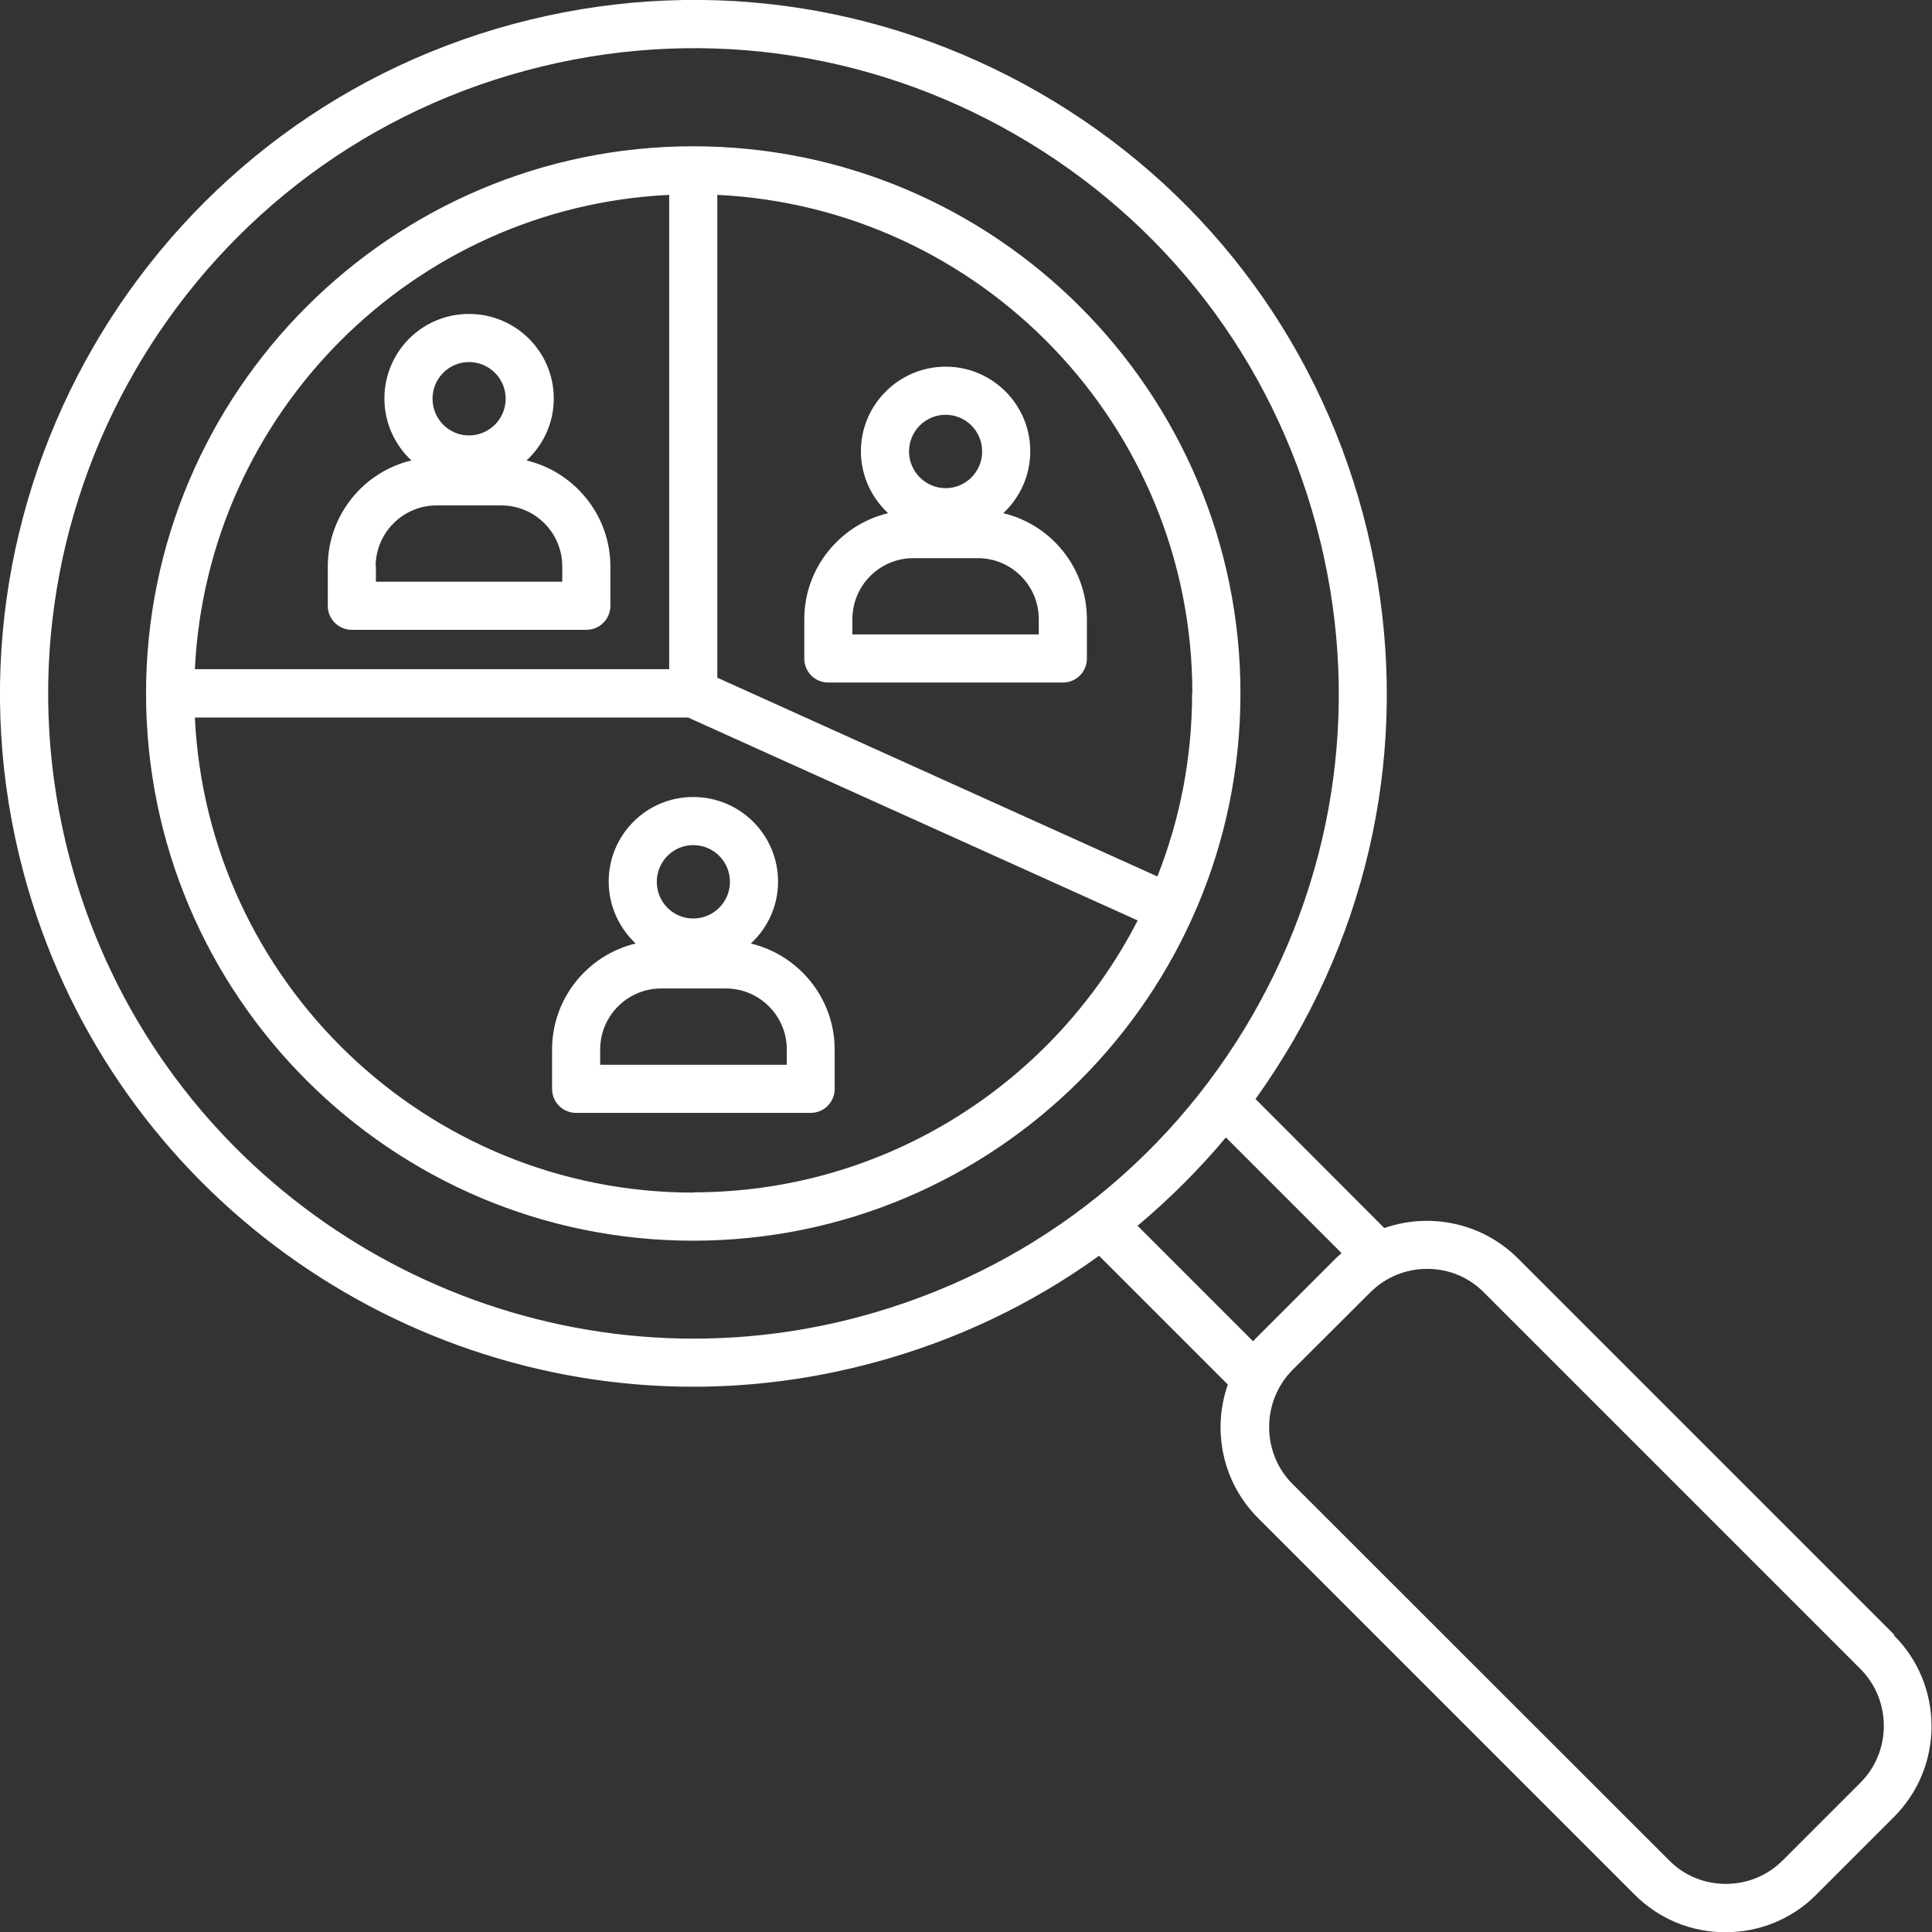 <?xml version="1.0" encoding="UTF-8"?><svg id="Layer_1" xmlns="http://www.w3.org/2000/svg" viewBox="0 0 79.51 79.51"><rect x="0" y="0" width="79.51" height="79.51" fill="#333333" stroke="none"/><defs><style>.cls-1{fill:#fff;fill-rule:evenodd;}</style></defs><path class="cls-1" d="m35.08,25.48c0-1.38,1.12-2.51,2.51-2.51h2.65c1.38,0,2.51,1.12,2.51,2.51v.63h-7.67v-.63h0Zm3.84-8.41c.83,0,1.5.68,1.5,1.51s-.67,1.51-1.5,1.51-1.51-.68-1.51-1.51.67-1.51,1.51-1.51h0Zm-4.83,11.02h9.65c.55,0,.99-.44.99-.99v-1.62c0-2.11-1.47-3.89-3.44-4.36.68-.64,1.11-1.54,1.11-2.55,0-1.92-1.56-3.48-3.48-3.48s-3.49,1.56-3.49,3.48c0,1,.43,1.91,1.12,2.55-1.97.47-3.45,2.25-3.45,4.36v1.62c0,.55.44.99.99.99h0Zm-1.72,15.73h-7.67v-.63c0-1.38,1.12-2.51,2.51-2.51h2.66c1.38,0,2.51,1.12,2.51,2.51v.63h0Zm-3.84-9.04c.84,0,1.51.68,1.51,1.51s-.67,1.51-1.51,1.51-1.5-.68-1.5-1.51.67-1.51,1.5-1.51h0Zm2.37,4.05c.69-.64,1.12-1.54,1.12-2.55,0-1.92-1.56-3.48-3.49-3.48s-3.48,1.56-3.48,3.48c0,1,.43,1.91,1.11,2.55-1.97.47-3.44,2.25-3.44,4.36v1.62c0,.55.44.99.99.99h9.65c.55,0,.99-.44.99-.99v-1.62c0-2.11-1.48-3.89-3.45-4.36h0Zm-2.37,10.24c7.96,0,14.88-4.55,18.29-11.19l-18.5-8.35H8.02c.52,10.87,9.52,19.55,20.51,19.55h0Zm-.99-41.05v19.52H8.02c.51-10.54,8.99-19.02,19.52-19.52h0Zm21.53,20.51c0-10.99-8.68-19.99-19.55-20.51v19.87l18.11,8.18c.93-2.34,1.43-4.88,1.43-7.54h0ZM28.53,6.02c-12.41,0-22.52,10.1-22.52,22.52s10.1,22.52,22.52,22.52,22.52-10.1,22.52-22.52S40.95,6.02,28.53,6.02h0Zm-13.06,17.29v.63h7.67v-.63c0-1.38-1.12-2.51-2.51-2.51h-2.66c-1.38,0-2.51,1.12-2.51,2.51h0Zm3.83-8.41c-.83,0-1.5.68-1.5,1.51s.67,1.51,1.5,1.51,1.51-.67,1.51-1.51-.68-1.51-1.51-1.51h0Zm-4.82,11.02h9.65c.55,0,.99-.44.99-.99v-1.62c0-2.11-1.48-3.89-3.45-4.36.69-.64,1.12-1.54,1.12-2.55,0-1.92-1.56-3.48-3.49-3.48s-3.48,1.56-3.48,3.48c0,1.01.43,1.91,1.11,2.55-1.97.47-3.44,2.25-3.44,4.36v1.62c0,.55.44.99.99.99h0Zm62.08,47.45l-3.19,3.19c-.62.62-1.45.97-2.34.97s-1.72-.34-2.34-.97l-15.5-15.49c-.62-.62-.96-1.46-.96-2.34s.34-1.72.96-2.35l3.2-3.19c.62-.62,1.45-.97,2.34-.97s1.72.34,2.34.97l15.49,15.49c1.29,1.29,1.29,3.4,0,4.69h0Zm-29.75-22.92c1.31-1.1,2.53-2.31,3.64-3.64l4.76,4.76c-.08.07-.15.14-.23.21l-3.19,3.19c-.07.07-.15.15-.22.23l-4.76-4.76h0Zm-11.4,3.73c6.84-1.84,12.57-6.23,16.12-12.37,3.54-6.14,4.49-13.29,2.65-20.14-1.83-6.85-6.22-12.57-12.37-16.12-6.14-3.54-13.3-4.49-20.15-2.65C7.52,6.68-.9,21.27,2.89,35.41c3.18,11.85,13.93,19.68,25.65,19.68,2.27,0,4.57-.29,6.87-.91h0Zm42.55,13.1l-15.49-15.49c-1.48-1.48-3.64-1.9-5.5-1.25l-5.3-5.31c.56-.78,1.08-1.59,1.57-2.43,3.81-6.6,4.82-14.29,2.85-21.65-1.97-7.36-6.69-13.51-13.29-17.32C36.19.02,28.51-.99,21.15.98,5.95,5.06-3.09,20.73.97,35.92c3.41,12.73,14.97,21.15,27.56,21.15,2.44,0,4.92-.32,7.38-.98,3.41-.91,6.55-2.41,9.32-4.41l5.3,5.3c-.65,1.86-.24,4.01,1.25,5.5l15.49,15.49c1,1,2.32,1.55,3.74,1.55h0c1.41,0,2.75-.55,3.74-1.55l3.19-3.19c1-1,1.55-2.33,1.55-3.74s-.55-2.75-1.55-3.74Z"/></svg>